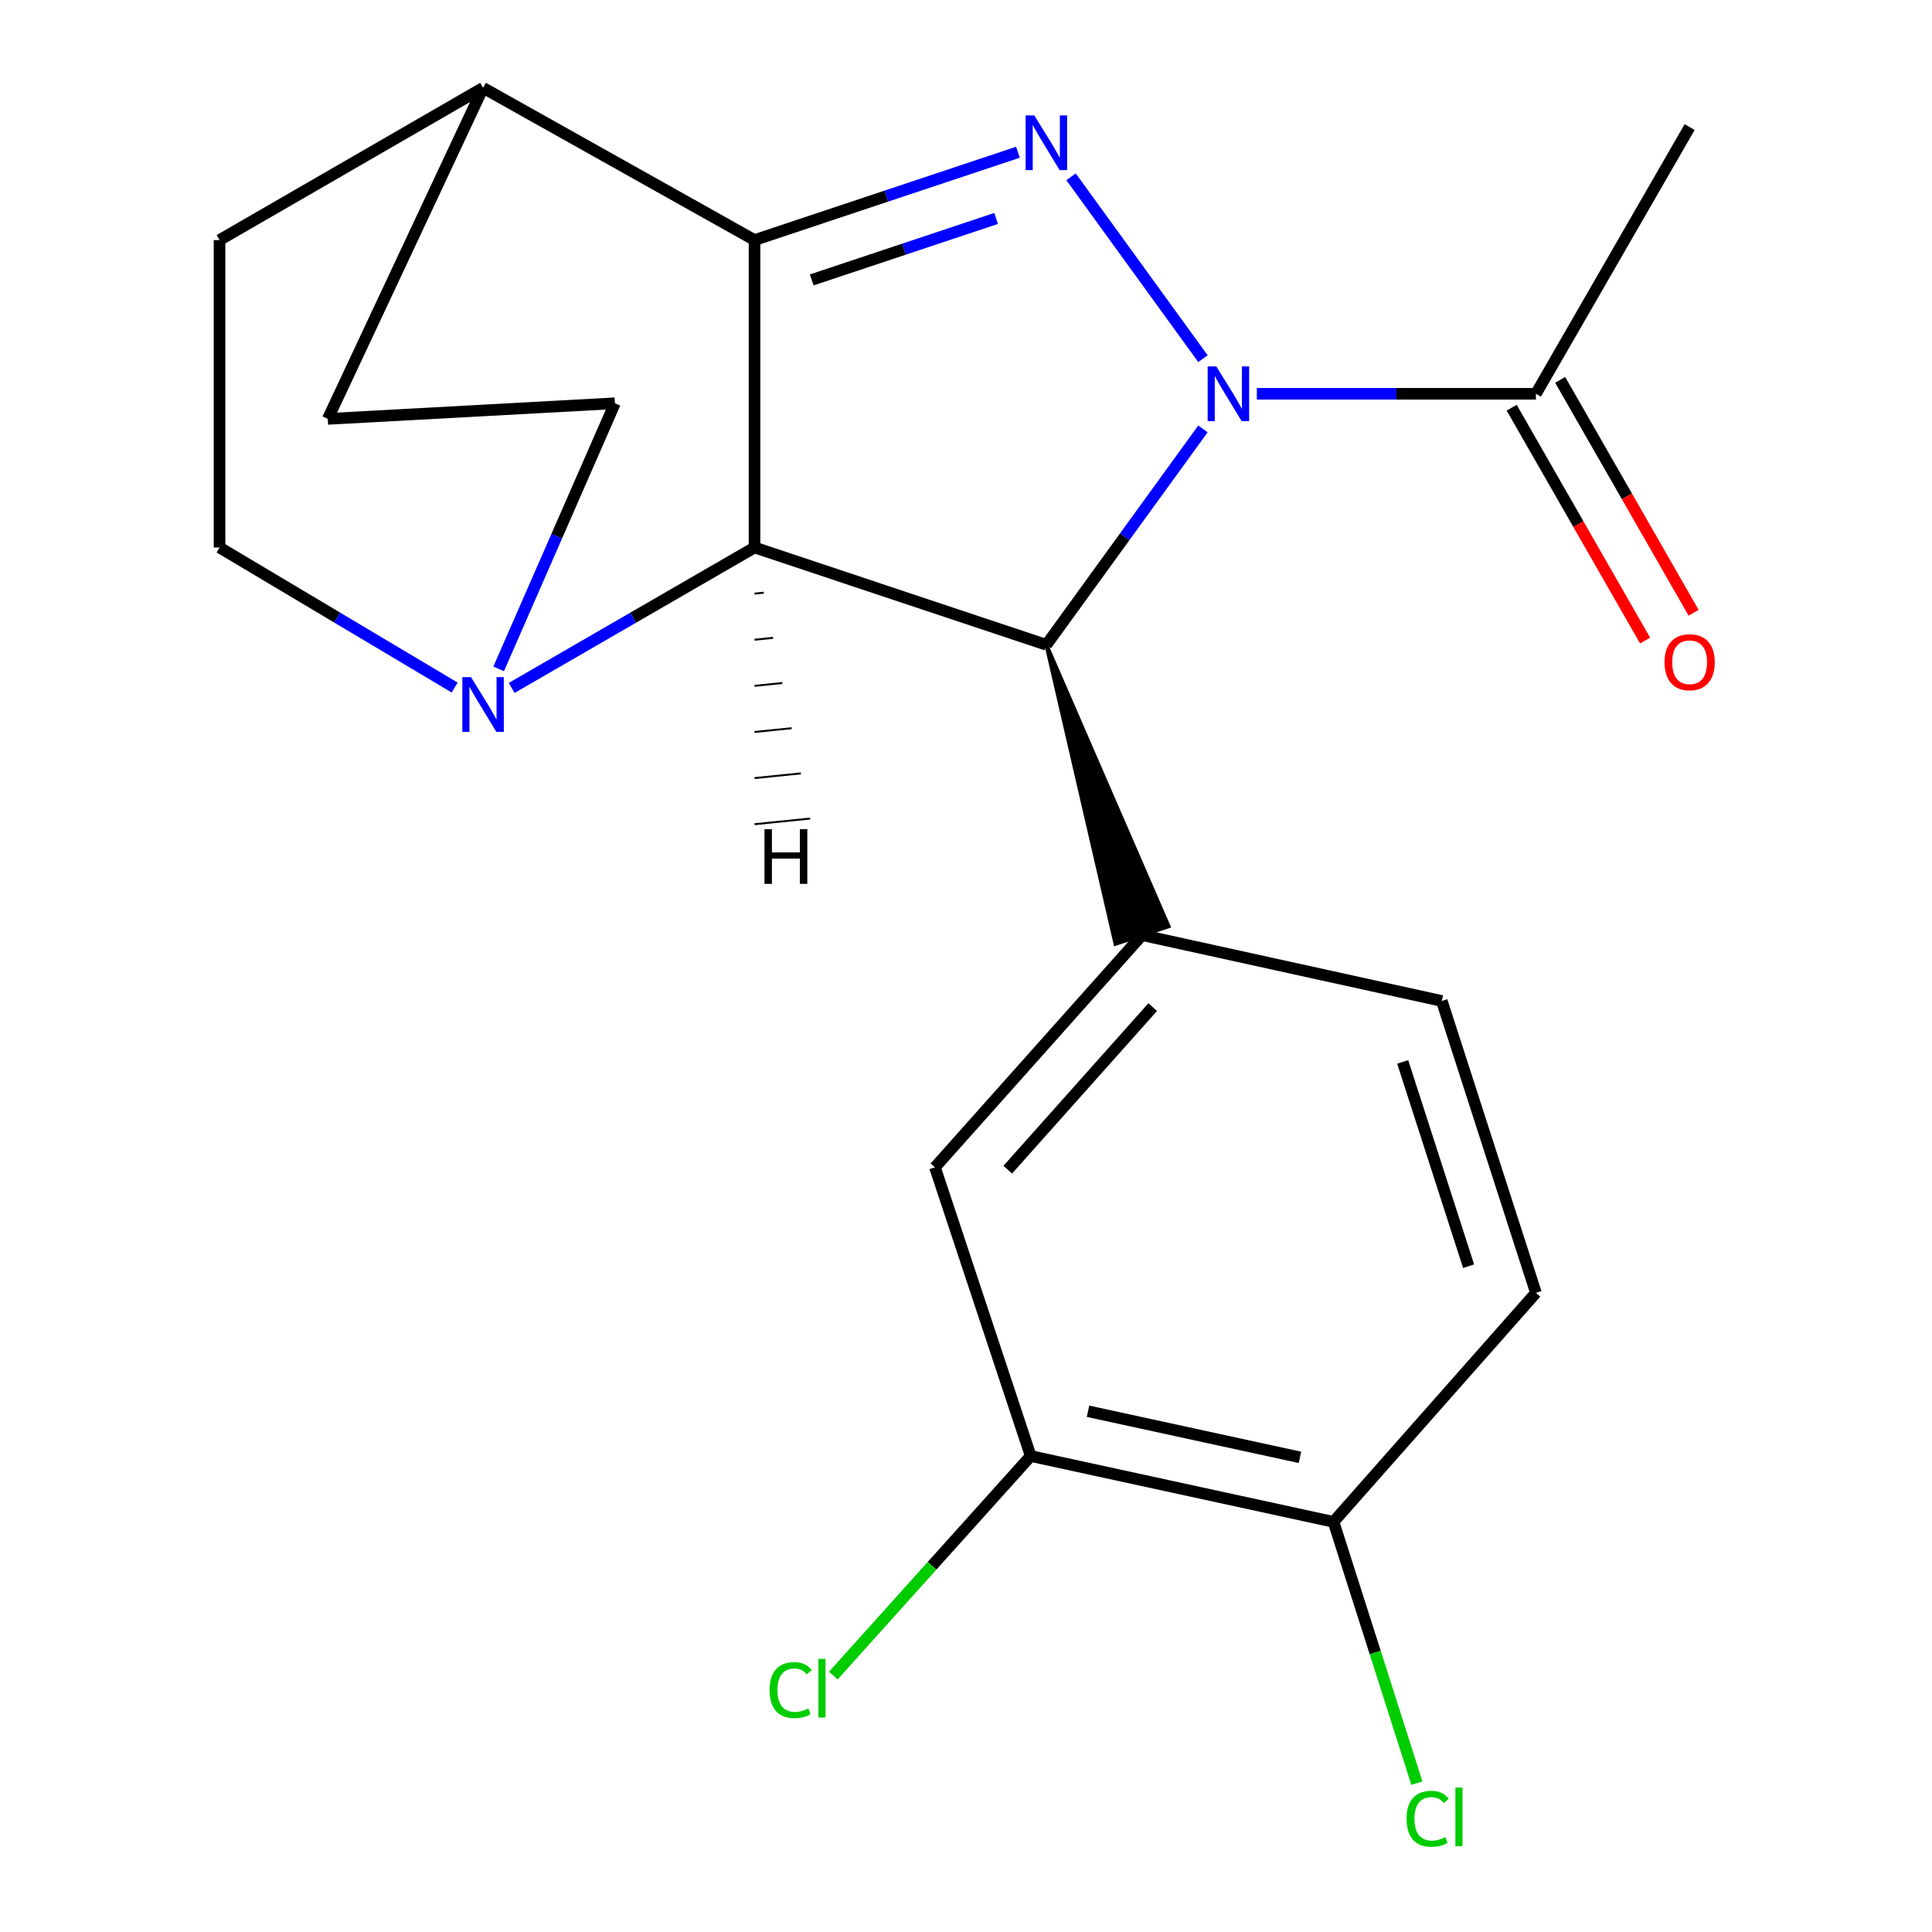 <?xml version='1.0' encoding='iso-8859-1'?>
<svg version='1.1' baseProfile='full'
              xmlns='http://www.w3.org/2000/svg'
                      xmlns:rdkit='http://www.rdkit.org/xml'
                      xmlns:xlink='http://www.w3.org/1999/xlink'
                  xml:space='preserve'
width='1000px' height='1000px' viewBox='0 0 1000 1000'>
<!-- END OF HEADER -->
<rect style='opacity:1.0;fill:#FFFFFF;stroke:none' width='1000' height='1000' x='0' y='0'> </rect>
<path class='bond-0' d='M 622.642,185.65 L 554.369,91.505' style='fill:none;fill-rule:evenodd;stroke:#0000FF;stroke-width:6px;stroke-linecap:butt;stroke-linejoin:miter;stroke-opacity:1' />
<path class='bond-2' d='M 622.644,221.995 L 582.121,277.881' style='fill:none;fill-rule:evenodd;stroke:#0000FF;stroke-width:6px;stroke-linecap:butt;stroke-linejoin:miter;stroke-opacity:1' />
<path class='bond-2' d='M 582.121,277.881 L 541.598,333.767' style='fill:none;fill-rule:evenodd;stroke:#000000;stroke-width:6px;stroke-linecap:butt;stroke-linejoin:miter;stroke-opacity:1' />
<path class='bond-6' d='M 650.54,203.822 L 722.766,203.822' style='fill:none;fill-rule:evenodd;stroke:#0000FF;stroke-width:6px;stroke-linecap:butt;stroke-linejoin:miter;stroke-opacity:1' />
<path class='bond-6' d='M 722.766,203.822 L 794.992,203.822' style='fill:none;fill-rule:evenodd;stroke:#000000;stroke-width:6px;stroke-linecap:butt;stroke-linejoin:miter;stroke-opacity:1' />
<path class='bond-1' d='M 526.877,78.802 L 458.711,101.531' style='fill:none;fill-rule:evenodd;stroke:#0000FF;stroke-width:6px;stroke-linecap:butt;stroke-linejoin:miter;stroke-opacity:1' />
<path class='bond-1' d='M 458.711,101.531 L 390.545,124.261' style='fill:none;fill-rule:evenodd;stroke:#000000;stroke-width:6px;stroke-linecap:butt;stroke-linejoin:miter;stroke-opacity:1' />
<path class='bond-1' d='M 515.581,113.072 L 467.864,128.983' style='fill:none;fill-rule:evenodd;stroke:#0000FF;stroke-width:6px;stroke-linecap:butt;stroke-linejoin:miter;stroke-opacity:1' />
<path class='bond-1' d='M 467.864,128.983 L 420.148,144.893' style='fill:none;fill-rule:evenodd;stroke:#000000;stroke-width:6px;stroke-linecap:butt;stroke-linejoin:miter;stroke-opacity:1' />
<path class='bond-8' d='M 390.545,124.261 L 250.038,45.455' style='fill:none;fill-rule:evenodd;stroke:#000000;stroke-width:6px;stroke-linecap:butt;stroke-linejoin:miter;stroke-opacity:1' />
<path class='bond-21' d='M 390.545,124.261 L 390.545,283.384' style='fill:none;fill-rule:evenodd;stroke:#000000;stroke-width:6px;stroke-linecap:butt;stroke-linejoin:miter;stroke-opacity:1' />
<path class='bond-3' d='M 541.598,333.767 L 390.545,283.384' style='fill:none;fill-rule:evenodd;stroke:#000000;stroke-width:6px;stroke-linecap:butt;stroke-linejoin:miter;stroke-opacity:1' />
<path class='bond-4' d='M 541.598,333.767 L 577.371,488.529 L 604.854,479.471 Z' style='fill:#000000;fill-rule:evenodd;fill-opacity:1;stroke:#000000;stroke-width:2px;stroke-linecap:butt;stroke-linejoin:miter;stroke-opacity:1;' />
<path class='bond-5' d='M 390.545,283.384 L 327.69,319.73' style='fill:none;fill-rule:evenodd;stroke:#000000;stroke-width:6px;stroke-linecap:butt;stroke-linejoin:miter;stroke-opacity:1' />
<path class='bond-5' d='M 327.69,319.73 L 264.836,356.076' style='fill:none;fill-rule:evenodd;stroke:#0000FF;stroke-width:6px;stroke-linecap:butt;stroke-linejoin:miter;stroke-opacity:1' />
<path class='bond-25' d='M 390.544,307.254 L 395.343,306.767' style='fill:none;fill-rule:evenodd;stroke:#000000;stroke-width:1.0px;stroke-linecap:butt;stroke-linejoin:miter;stroke-opacity:1' />
<path class='bond-25' d='M 390.544,331.125 L 400.14,330.15' style='fill:none;fill-rule:evenodd;stroke:#000000;stroke-width:1.0px;stroke-linecap:butt;stroke-linejoin:miter;stroke-opacity:1' />
<path class='bond-25' d='M 390.543,354.995 L 404.938,353.534' style='fill:none;fill-rule:evenodd;stroke:#000000;stroke-width:1.0px;stroke-linecap:butt;stroke-linejoin:miter;stroke-opacity:1' />
<path class='bond-25' d='M 390.543,378.866 L 409.735,376.917' style='fill:none;fill-rule:evenodd;stroke:#000000;stroke-width:1.0px;stroke-linecap:butt;stroke-linejoin:miter;stroke-opacity:1' />
<path class='bond-25' d='M 390.542,402.736 L 414.533,400.301' style='fill:none;fill-rule:evenodd;stroke:#000000;stroke-width:1.0px;stroke-linecap:butt;stroke-linejoin:miter;stroke-opacity:1' />
<path class='bond-25' d='M 390.541,426.607 L 419.331,423.684' style='fill:none;fill-rule:evenodd;stroke:#000000;stroke-width:1.0px;stroke-linecap:butt;stroke-linejoin:miter;stroke-opacity:1' />
<path class='bond-7' d='M 591.113,484 L 483.932,604.202' style='fill:none;fill-rule:evenodd;stroke:#000000;stroke-width:6px;stroke-linecap:butt;stroke-linejoin:miter;stroke-opacity:1' />
<path class='bond-7' d='M 596.634,521.288 L 521.607,605.43' style='fill:none;fill-rule:evenodd;stroke:#000000;stroke-width:6px;stroke-linecap:butt;stroke-linejoin:miter;stroke-opacity:1' />
<path class='bond-13' d='M 591.113,484 L 746.265,518.097' style='fill:none;fill-rule:evenodd;stroke:#000000;stroke-width:6px;stroke-linecap:butt;stroke-linejoin:miter;stroke-opacity:1' />
<path class='bond-10' d='M 258.099,346.218 L 288.19,277.472' style='fill:none;fill-rule:evenodd;stroke:#0000FF;stroke-width:6px;stroke-linecap:butt;stroke-linejoin:miter;stroke-opacity:1' />
<path class='bond-10' d='M 288.19,277.472 L 318.282,208.725' style='fill:none;fill-rule:evenodd;stroke:#000000;stroke-width:6px;stroke-linecap:butt;stroke-linejoin:miter;stroke-opacity:1' />
<path class='bond-11' d='M 235.329,355.872 L 174.48,319.628' style='fill:none;fill-rule:evenodd;stroke:#0000FF;stroke-width:6px;stroke-linecap:butt;stroke-linejoin:miter;stroke-opacity:1' />
<path class='bond-11' d='M 174.48,319.628 L 113.631,283.384' style='fill:none;fill-rule:evenodd;stroke:#000000;stroke-width:6px;stroke-linecap:butt;stroke-linejoin:miter;stroke-opacity:1' />
<path class='bond-14' d='M 782.438,211.015 L 816.97,271.288' style='fill:none;fill-rule:evenodd;stroke:#000000;stroke-width:6px;stroke-linecap:butt;stroke-linejoin:miter;stroke-opacity:1' />
<path class='bond-14' d='M 816.97,271.288 L 851.503,331.561' style='fill:none;fill-rule:evenodd;stroke:#FF0000;stroke-width:6px;stroke-linecap:butt;stroke-linejoin:miter;stroke-opacity:1' />
<path class='bond-14' d='M 807.546,196.629 L 842.079,256.902' style='fill:none;fill-rule:evenodd;stroke:#000000;stroke-width:6px;stroke-linecap:butt;stroke-linejoin:miter;stroke-opacity:1' />
<path class='bond-14' d='M 842.079,256.902 L 876.611,317.175' style='fill:none;fill-rule:evenodd;stroke:#FF0000;stroke-width:6px;stroke-linecap:butt;stroke-linejoin:miter;stroke-opacity:1' />
<path class='bond-20' d='M 794.992,203.822 L 874.554,65.775' style='fill:none;fill-rule:evenodd;stroke:#000000;stroke-width:6px;stroke-linecap:butt;stroke-linejoin:miter;stroke-opacity:1' />
<path class='bond-9' d='M 483.932,604.202 L 533.495,753.631' style='fill:none;fill-rule:evenodd;stroke:#000000;stroke-width:6px;stroke-linecap:butt;stroke-linejoin:miter;stroke-opacity:1' />
<path class='bond-15' d='M 250.038,45.455 L 113.631,124.261' style='fill:none;fill-rule:evenodd;stroke:#000000;stroke-width:6px;stroke-linecap:butt;stroke-linejoin:miter;stroke-opacity:1' />
<path class='bond-16' d='M 250.038,45.455 L 169.657,216.828' style='fill:none;fill-rule:evenodd;stroke:#000000;stroke-width:6px;stroke-linecap:butt;stroke-linejoin:miter;stroke-opacity:1' />
<path class='bond-18' d='M 533.495,753.631 L 482.411,810.454' style='fill:none;fill-rule:evenodd;stroke:#000000;stroke-width:6px;stroke-linecap:butt;stroke-linejoin:miter;stroke-opacity:1' />
<path class='bond-18' d='M 482.411,810.454 L 431.327,867.277' style='fill:none;fill-rule:evenodd;stroke:#00CC00;stroke-width:6px;stroke-linecap:butt;stroke-linejoin:miter;stroke-opacity:1' />
<path class='bond-24' d='M 533.495,753.631 L 690.223,787.713' style='fill:none;fill-rule:evenodd;stroke:#000000;stroke-width:6px;stroke-linecap:butt;stroke-linejoin:miter;stroke-opacity:1' />
<path class='bond-24' d='M 563.153,730.467 L 672.863,754.324' style='fill:none;fill-rule:evenodd;stroke:#000000;stroke-width:6px;stroke-linecap:butt;stroke-linejoin:miter;stroke-opacity:1' />
<path class='bond-22' d='M 318.282,208.725 L 169.657,216.828' style='fill:none;fill-rule:evenodd;stroke:#000000;stroke-width:6px;stroke-linecap:butt;stroke-linejoin:miter;stroke-opacity:1' />
<path class='bond-23' d='M 113.631,283.384 L 113.631,124.261' style='fill:none;fill-rule:evenodd;stroke:#000000;stroke-width:6px;stroke-linecap:butt;stroke-linejoin:miter;stroke-opacity:1' />
<path class='bond-12' d='M 690.223,787.713 L 794.992,669.166' style='fill:none;fill-rule:evenodd;stroke:#000000;stroke-width:6px;stroke-linecap:butt;stroke-linejoin:miter;stroke-opacity:1' />
<path class='bond-19' d='M 690.223,787.713 L 711.8,855.334' style='fill:none;fill-rule:evenodd;stroke:#000000;stroke-width:6px;stroke-linecap:butt;stroke-linejoin:miter;stroke-opacity:1' />
<path class='bond-19' d='M 711.8,855.334 L 733.377,922.954' style='fill:none;fill-rule:evenodd;stroke:#00CC00;stroke-width:6px;stroke-linecap:butt;stroke-linejoin:miter;stroke-opacity:1' />
<path class='bond-17' d='M 746.265,518.097 L 794.992,669.166' style='fill:none;fill-rule:evenodd;stroke:#000000;stroke-width:6px;stroke-linecap:butt;stroke-linejoin:miter;stroke-opacity:1' />
<path class='bond-17' d='M 726.034,549.641 L 760.143,655.389' style='fill:none;fill-rule:evenodd;stroke:#000000;stroke-width:6px;stroke-linecap:butt;stroke-linejoin:miter;stroke-opacity:1' />
<path  class='atom-0' d='M 629.561 189.662
L 638.841 204.662
Q 639.761 206.142, 641.241 208.822
Q 642.721 211.502, 642.801 211.662
L 642.801 189.662
L 646.561 189.662
L 646.561 217.982
L 642.681 217.982
L 632.721 201.582
Q 631.561 199.662, 630.321 197.462
Q 629.121 195.262, 628.761 194.582
L 628.761 217.982
L 625.081 217.982
L 625.081 189.662
L 629.561 189.662
' fill='#0000FF'/>
<path  class='atom-1' d='M 535.338 59.733
L 544.618 74.734
Q 545.538 76.213, 547.018 78.894
Q 548.498 81.573, 548.578 81.734
L 548.578 59.733
L 552.338 59.733
L 552.338 88.053
L 548.458 88.053
L 538.498 71.653
Q 537.338 69.734, 536.098 67.534
Q 534.898 65.334, 534.538 64.653
L 534.538 88.053
L 530.858 88.053
L 530.858 59.733
L 535.338 59.733
' fill='#0000FF'/>
<path  class='atom-6' d='M 243.778 350.473
L 253.058 365.473
Q 253.978 366.953, 255.458 369.633
Q 256.938 372.313, 257.018 372.473
L 257.018 350.473
L 260.778 350.473
L 260.778 378.793
L 256.898 378.793
L 246.938 362.393
Q 245.778 360.473, 244.538 358.273
Q 243.338 356.073, 242.978 355.393
L 242.978 378.793
L 239.298 378.793
L 239.298 350.473
L 243.778 350.473
' fill='#0000FF'/>
<path  class='atom-15' d='M 861.554 342.769
Q 861.554 335.969, 864.914 332.169
Q 868.274 328.369, 874.554 328.369
Q 880.834 328.369, 884.194 332.169
Q 887.554 335.969, 887.554 342.769
Q 887.554 349.649, 884.154 353.569
Q 880.754 357.449, 874.554 357.449
Q 868.314 357.449, 864.914 353.569
Q 861.554 349.689, 861.554 342.769
M 874.554 354.249
Q 878.874 354.249, 881.194 351.369
Q 883.554 348.449, 883.554 342.769
Q 883.554 337.209, 881.194 334.409
Q 878.874 331.569, 874.554 331.569
Q 870.234 331.569, 867.874 334.369
Q 865.554 337.169, 865.554 342.769
Q 865.554 348.489, 867.874 351.369
Q 870.234 354.249, 874.554 354.249
' fill='#FF0000'/>
<path  class='atom-19' d='M 398.327 874.797
Q 398.327 867.757, 401.607 864.077
Q 404.927 860.357, 411.207 860.357
Q 417.047 860.357, 420.167 864.477
L 417.527 866.637
Q 415.247 863.637, 411.207 863.637
Q 406.927 863.637, 404.647 866.517
Q 402.407 869.357, 402.407 874.797
Q 402.407 880.397, 404.727 883.277
Q 407.087 886.157, 411.647 886.157
Q 414.767 886.157, 418.407 884.277
L 419.527 887.277
Q 418.047 888.237, 415.807 888.797
Q 413.567 889.357, 411.087 889.357
Q 404.927 889.357, 401.607 885.597
Q 398.327 881.837, 398.327 874.797
' fill='#00CC00'/>
<path  class='atom-19' d='M 423.607 858.637
L 427.287 858.637
L 427.287 888.997
L 423.607 888.997
L 423.607 858.637
' fill='#00CC00'/>
<path  class='atom-20' d='M 728.03 941.402
Q 728.03 934.362, 731.31 930.682
Q 734.63 926.962, 740.91 926.962
Q 746.75 926.962, 749.87 931.082
L 747.23 933.242
Q 744.95 930.242, 740.91 930.242
Q 736.63 930.242, 734.35 933.122
Q 732.11 935.962, 732.11 941.402
Q 732.11 947.002, 734.43 949.882
Q 736.79 952.762, 741.35 952.762
Q 744.47 952.762, 748.11 950.882
L 749.23 953.882
Q 747.75 954.842, 745.51 955.402
Q 743.27 955.962, 740.79 955.962
Q 734.63 955.962, 731.31 952.202
Q 728.03 948.442, 728.03 941.402
' fill='#00CC00'/>
<path  class='atom-20' d='M 753.31 925.242
L 756.99 925.242
L 756.99 955.602
L 753.31 955.602
L 753.31 925.242
' fill='#00CC00'/>
<path  class='atom-22' d='M 395.702 429.164
L 399.542 429.164
L 399.542 441.204
L 414.022 441.204
L 414.022 429.164
L 417.862 429.164
L 417.862 457.484
L 414.022 457.484
L 414.022 444.404
L 399.542 444.404
L 399.542 457.484
L 395.702 457.484
L 395.702 429.164
' fill='#000000'/>
</svg>
